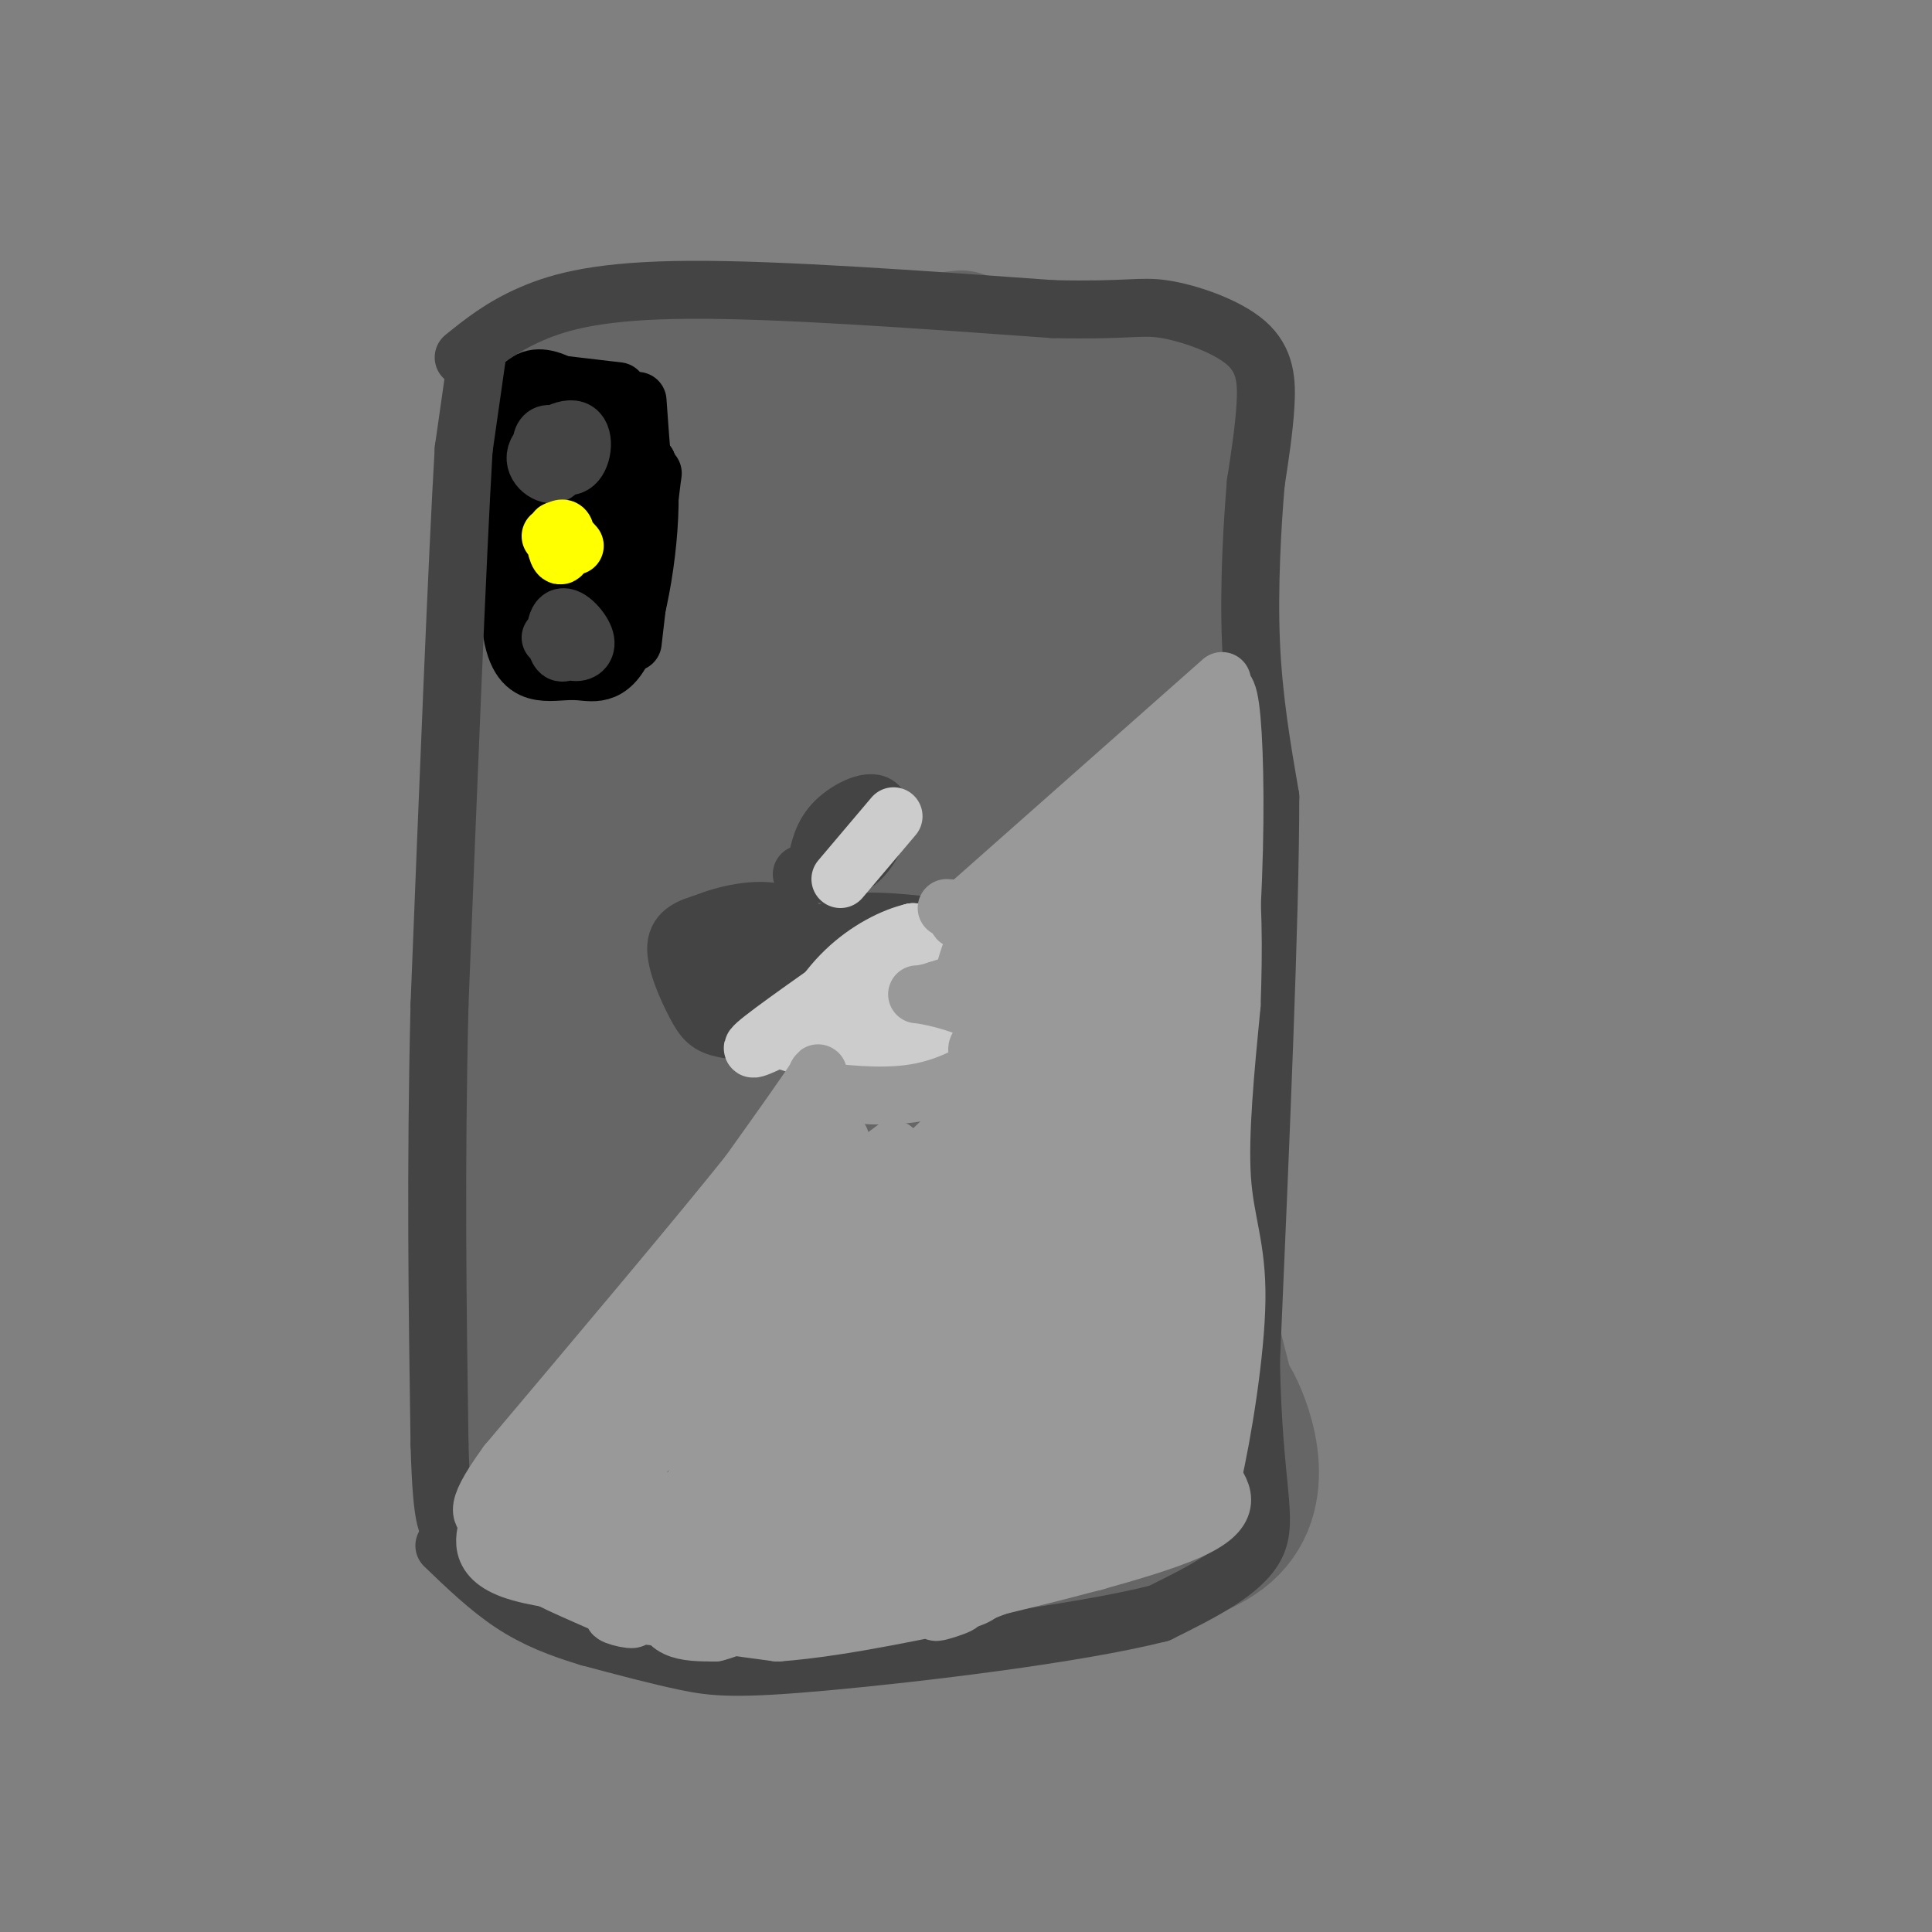<svg viewBox='0 0 400 400' version='1.1' xmlns='http://www.w3.org/2000/svg' xmlns:xlink='http://www.w3.org/1999/xlink'><rect x="0" y="0" width="400" height="400" fill="#808080" stroke="none"/><g fill='none' stroke='rgb(102,102,102)' stroke-width='28' stroke-linecap='round' stroke-linejoin='round'><path d='M114,84c0.000,0.000 0.000,158.000 0,158'/><path d='M117,90c0.756,29.067 1.511,58.133 2,58c0.489,-0.133 0.711,-29.467 0,-9c-0.711,20.467 -2.356,90.733 -4,161'/><path d='M115,92c-2.196,17.738 -4.393,35.476 -5,71c-0.607,35.524 0.375,88.833 0,104c-0.375,15.167 -2.107,-7.810 -1,-8c1.107,-0.190 5.054,22.405 9,45'/><path d='M123,77c0.000,0.000 31.000,0.000 31,0'/><path d='M117,79c0.000,0.000 82.000,-9.000 82,-9'/><path d='M110,82c31.867,-3.400 63.733,-6.800 70,-8c6.267,-1.200 -13.067,-0.200 -8,0c5.067,0.200 34.533,-0.400 64,-1'/><path d='M123,82c22.022,-2.089 44.044,-4.178 47,-5c2.956,-0.822 -13.156,-0.378 -7,0c6.156,0.378 34.578,0.689 63,1'/><path d='M242,73c0.000,0.000 0.000,43.000 0,43'/><path d='M246,74c-1.644,35.000 -3.289,70.000 -4,80c-0.711,10.000 -0.489,-5.000 0,-6c0.489,-1.000 1.244,12.000 2,25'/><path d='M244,81c-1.822,65.911 -3.644,131.822 -5,151c-1.356,19.178 -2.244,-8.378 -1,-9c1.244,-0.622 4.622,25.689 8,52'/><path d='M251,92c-0.737,41.520 -1.474,83.040 -1,89c0.474,5.960 2.158,-23.640 1,-8c-1.158,15.640 -5.158,76.518 -7,96c-1.842,19.482 -1.526,-2.434 0,-4c1.526,-1.566 4.263,17.217 7,36'/><path d='M249,302c0.000,0.000 -5.000,1.000 -5,1'/><path d='M106,243c0.000,0.000 4.000,72.000 4,72'/><path d='M114,311c0.000,0.000 30.000,7.000 30,7'/><path d='M132,318c9.333,0.178 18.667,0.356 18,1c-0.667,0.644 -11.333,1.756 -5,1c6.333,-0.756 29.667,-3.378 53,-6'/><path d='M133,321c19.911,0.156 39.822,0.311 42,1c2.178,0.689 -13.378,1.911 -7,1c6.378,-0.911 34.689,-3.956 63,-7'/><path d='M230,317c6.250,-5.250 12.500,-10.500 15,-18c2.500,-7.500 1.250,-17.250 0,-27'/><path d='M109,92c-0.917,-9.833 -1.833,-19.667 -3,2c-1.167,21.667 -2.583,74.833 -4,128'/><path d='M102,222c-0.726,36.619 -0.542,64.167 0,77c0.542,12.833 1.440,10.952 4,12c2.560,1.048 6.780,5.024 11,9'/><path d='M117,320c14.067,3.044 43.733,6.156 61,7c17.267,0.844 22.133,-0.578 27,-2'/><path d='M205,325c5.217,0.185 4.759,1.648 10,-2c5.241,-3.648 16.180,-12.405 22,-19c5.820,-6.595 6.520,-11.027 7,-22c0.480,-10.973 0.740,-28.486 1,-46'/><path d='M245,236c-0.833,-31.000 -3.417,-85.500 -6,-140'/><path d='M239,96c-1.322,-23.137 -1.628,-10.979 -2,-8c-0.372,2.979 -0.811,-3.220 -8,-6c-7.189,-2.780 -21.128,-2.142 -22,-3c-0.872,-0.858 11.324,-3.213 3,-1c-8.324,2.213 -37.167,8.994 -45,10c-7.833,1.006 5.344,-3.761 3,-2c-2.344,1.761 -20.208,10.051 -24,10c-3.792,-0.051 6.488,-8.443 5,-8c-1.488,0.443 -14.744,9.722 -28,19'/><path d='M121,107c-9.194,6.348 -18.177,12.717 -9,7c9.177,-5.717 36.516,-23.520 43,-28c6.484,-4.480 -7.886,4.365 -5,2c2.886,-2.365 23.027,-15.939 12,-4c-11.027,11.939 -53.224,49.391 -39,44c14.224,-5.391 84.869,-53.625 90,-55c5.131,-1.375 -55.252,44.109 -77,60c-21.748,15.891 -4.860,2.187 8,-8c12.860,-10.187 21.693,-16.858 11,-8c-10.693,8.858 -40.912,33.245 -36,32c4.912,-1.245 44.956,-28.123 85,-55'/><path d='M204,94c23.661,-14.524 40.315,-23.335 28,-14c-12.315,9.335 -53.599,36.817 -61,41c-7.401,4.183 19.080,-14.931 12,-8c-7.080,6.931 -47.723,39.908 -67,56c-19.277,16.092 -17.190,15.298 3,1c20.190,-14.298 58.481,-42.100 63,-46c4.519,-3.900 -24.735,16.101 -12,9c12.735,-7.101 67.460,-41.303 72,-44c4.540,-2.697 -41.105,26.113 -76,52c-34.895,25.887 -59.041,48.851 -40,39c19.041,-9.851 81.269,-52.517 100,-66c18.731,-13.483 -6.034,2.216 -9,5c-2.966,2.784 15.867,-7.347 21,-10c5.133,-2.653 -3.433,2.174 -12,7'/><path d='M226,116c-18.857,14.354 -59.999,46.741 -75,58c-15.001,11.259 -3.861,1.392 10,-10c13.861,-11.392 30.443,-24.307 13,-10c-17.443,14.307 -68.912,55.837 -51,46c17.912,-9.837 105.206,-71.042 119,-80c13.794,-8.958 -45.910,34.332 -80,62c-34.090,27.668 -42.565,39.715 -42,42c0.565,2.285 10.171,-5.193 6,-2c-4.171,3.193 -22.117,17.057 -3,3c19.117,-14.057 75.299,-56.034 84,-63c8.701,-6.966 -30.077,21.078 -24,17c6.077,-4.078 57.010,-40.279 55,-36c-2.010,4.279 -56.964,49.037 -74,62c-17.036,12.963 3.847,-5.868 8,-9c4.153,-3.132 -8.423,9.434 -21,22'/><path d='M151,218c-0.823,0.463 7.618,-9.381 6,-7c-1.618,2.381 -13.296,16.985 -14,18c-0.704,1.015 9.567,-11.559 3,-7c-6.567,4.559 -29.970,26.250 -2,8c27.970,-18.250 107.315,-76.440 97,-67c-10.315,9.440 -110.291,86.510 -108,89c2.291,2.490 106.847,-69.599 111,-74c4.153,-4.401 -92.099,58.885 -124,78c-31.901,19.115 0.550,-5.943 33,-31'/><path d='M153,225c1.656,-1.868 -10.704,8.961 -9,8c1.704,-0.961 17.471,-13.714 40,-31c22.529,-17.286 51.819,-39.106 31,-18c-20.819,21.106 -91.746,85.138 -84,84c7.746,-1.138 94.167,-67.445 101,-70c6.833,-2.555 -65.920,58.641 -84,73c-18.080,14.359 18.515,-18.120 12,-11c-6.515,7.120 -56.139,53.840 -45,48c11.139,-5.840 83.040,-64.240 110,-86c26.960,-21.760 8.980,-6.880 -9,8'/><path d='M216,230c-3.947,3.016 -9.315,6.556 -36,30c-26.685,23.444 -74.686,66.791 -55,55c19.686,-11.791 107.060,-78.718 113,-80c5.940,-1.282 -69.553,63.083 -93,84c-23.447,20.917 5.153,-1.615 7,-3c1.847,-1.385 -23.059,18.377 -4,4c19.059,-14.377 82.082,-62.895 90,-68c7.918,-5.105 -39.271,33.201 -53,44c-13.729,10.799 6.000,-5.910 7,-6c1.000,-0.090 -16.731,16.437 -22,21c-5.269,4.563 1.923,-2.839 4,-4c2.077,-1.161 -0.962,3.920 -4,9'/><path d='M170,316c21.522,-16.258 77.327,-61.403 75,-57c-2.327,4.403 -62.787,58.354 -66,63c-3.213,4.646 50.819,-40.012 58,-44c7.181,-3.988 -32.490,32.696 -37,38c-4.510,5.304 26.140,-20.770 37,-30c10.860,-9.230 1.930,-1.615 -7,6'/><path d='M230,292c-4.976,4.476 -13.917,12.667 -11,12c2.917,-0.667 17.690,-10.190 22,-12c4.310,-1.810 -1.845,4.095 -8,10'/><path d='M181,328c4.080,0.365 8.159,0.730 23,0c14.841,-0.730 40.442,-2.557 50,-11c9.558,-8.443 3.073,-23.504 1,-27c-2.073,-3.496 0.265,4.573 0,3c-0.265,-1.573 -3.132,-12.786 -6,-24'/></g>
<g fill='none' stroke='rgb(68,68,68)' stroke-width='12' stroke-linecap='round' stroke-linejoin='round'><path d='M158,191c-3.295,0.226 -6.589,0.453 -9,2c-2.411,1.547 -3.938,4.415 -5,7c-1.062,2.585 -1.657,4.886 0,7c1.657,2.114 5.568,4.041 9,4c3.432,-0.041 6.386,-2.049 8,-5c1.614,-2.951 1.890,-6.843 0,-9c-1.890,-2.157 -5.945,-2.578 -10,-3'/><path d='M152,198c1.931,-0.595 3.863,-1.190 5,0c1.137,1.190 1.480,4.164 0,6c-1.480,1.836 -4.783,2.533 -5,1c-0.217,-1.533 2.652,-5.295 4,-6c1.348,-0.705 1.174,1.648 1,4'/><path d='M170,203c0.342,-2.008 0.684,-4.016 2,-5c1.316,-0.984 3.606,-0.945 6,0c2.394,0.945 4.892,2.797 6,5c1.108,2.203 0.824,4.759 -2,6c-2.824,1.241 -8.190,1.167 -11,0c-2.810,-1.167 -3.065,-3.429 -3,-6c0.065,-2.571 0.450,-5.452 3,-7c2.550,-1.548 7.263,-1.763 10,0c2.737,1.763 3.496,5.504 3,8c-0.496,2.496 -2.248,3.748 -4,5'/><path d='M180,209c-2.274,0.607 -5.958,-0.375 -9,-2c-3.042,-1.625 -5.440,-3.893 -4,-6c1.440,-2.107 6.720,-4.054 12,-6'/><path d='M188,193c-2.182,0.445 -4.364,0.891 -6,3c-1.636,2.109 -2.726,5.883 -3,9c-0.274,3.117 0.267,5.578 4,7c3.733,1.422 10.659,1.806 12,2c1.341,0.194 -2.903,0.198 -6,-2c-3.097,-2.198 -5.049,-6.599 -7,-11'/><path d='M182,201c-0.984,-3.778 0.056,-7.724 4,-9c3.944,-1.276 10.793,0.118 9,0c-1.793,-0.118 -12.226,-1.748 -18,-1c-5.774,0.748 -6.887,3.874 -8,7'/><path d='M169,198c-1.778,2.378 -2.222,4.822 -1,7c1.222,2.178 4.111,4.089 7,6'/><path d='M189,215c-3.756,1.542 -7.512,3.083 -11,3c-3.488,-0.083 -6.708,-1.792 -9,-5c-2.292,-3.208 -3.655,-7.917 -4,-9c-0.345,-1.083 0.327,1.458 1,4'/><path d='M166,208c-0.098,1.717 -0.844,4.010 -4,5c-3.156,0.990 -8.722,0.678 -12,0c-3.278,-0.678 -4.267,-1.721 -6,-5c-1.733,-3.279 -4.209,-8.794 -4,-12c0.209,-3.206 3.105,-4.103 6,-5'/><path d='M146,191c3.867,-1.622 10.533,-3.178 15,-2c4.467,1.178 6.733,5.089 9,9'/><path d='M169,179c0.625,-3.155 1.250,-6.310 4,-9c2.750,-2.690 7.625,-4.917 9,-3c1.375,1.917 -0.750,7.976 -4,11c-3.250,3.024 -7.625,3.012 -12,3'/><path d='M174,175c0.000,0.000 1.000,-2.000 1,-2'/></g>
<g fill='none' stroke='rgb(0,0,0)' stroke-width='12' stroke-linecap='round' stroke-linejoin='round'><path d='M110,129c-1.321,3.375 -2.643,6.750 -4,-3c-1.357,-9.750 -2.750,-32.625 0,-42c2.750,-9.375 9.643,-5.250 15,-1c5.357,4.250 9.179,8.625 13,13'/><path d='M134,96c1.608,9.750 -0.873,27.626 -4,36c-3.127,8.374 -6.900,7.244 -10,7c-3.100,-0.244 -5.527,0.396 -8,0c-2.473,-0.396 -4.992,-1.827 -6,-8c-1.008,-6.173 -0.504,-17.086 0,-28'/><path d='M106,103c1.516,-7.182 5.307,-11.137 8,-13c2.693,-1.863 4.290,-1.635 6,2c1.710,3.635 3.535,10.677 4,11c0.465,0.323 -0.429,-6.073 0,-4c0.429,2.073 2.180,12.617 2,21c-0.180,8.383 -2.290,14.607 -6,15c-3.710,0.393 -9.019,-5.045 -10,-5c-0.981,0.045 2.367,5.574 2,3c-0.367,-2.574 -4.449,-13.251 -6,-17c-1.551,-3.749 -0.573,-0.570 0,3c0.573,3.570 0.740,7.530 1,4c0.260,-3.530 0.613,-14.549 0,-16c-0.613,-1.451 -2.191,6.666 -1,4c1.191,-2.666 5.150,-16.115 9,-20c3.850,-3.885 7.589,1.794 8,2c0.411,0.206 -2.508,-5.059 -2,-2c0.508,3.059 4.443,14.444 6,16c1.557,1.556 0.737,-6.717 0,-4c-0.737,2.717 -1.391,16.424 -1,20c0.391,3.576 1.826,-2.978 1,-3c-0.826,-0.022 -3.913,6.489 -7,13'/><path d='M120,133c-2.313,1.742 -4.596,-0.404 -6,-2c-1.404,-1.596 -1.929,-2.641 -2,-7c-0.071,-4.359 0.311,-12.032 0,-12c-0.311,0.032 -1.315,7.770 0,4c1.315,-3.770 4.947,-19.049 7,-21c2.053,-1.951 2.525,9.427 3,11c0.475,1.573 0.953,-6.659 0,-3c-0.953,3.659 -3.338,19.207 -4,21c-0.662,1.793 0.399,-10.171 0,-13c-0.399,-2.829 -2.257,3.477 -3,5c-0.743,1.523 -0.372,-1.739 0,-5'/><path d='M111,79c0.000,0.000 17.000,2.000 17,2'/><path d='M132,83c0.644,9.111 1.289,18.222 2,19c0.711,0.778 1.489,-6.778 1,-3c-0.489,3.778 -2.244,18.889 -4,34'/></g>
<g fill='none' stroke='rgb(68,68,68)' stroke-width='12' stroke-linecap='round' stroke-linejoin='round'><path d='M112,94c1.085,-1.590 2.170,-3.179 3,-2c0.830,1.179 1.406,5.128 0,6c-1.406,0.872 -4.793,-1.333 -4,-4c0.793,-2.667 5.765,-5.795 8,-5c2.235,0.795 1.733,5.512 0,7c-1.733,1.488 -4.697,-0.253 -6,-2c-1.303,-1.747 -0.944,-3.499 0,-4c0.944,-0.501 2.472,0.250 4,1'/><path d='M116,131c2.101,-0.690 4.202,-1.380 4,0c-0.202,1.380 -2.706,4.831 -4,4c-1.294,-0.831 -1.378,-5.944 0,-7c1.378,-1.056 4.217,1.947 5,4c0.783,2.053 -0.491,3.158 -2,3c-1.509,-0.158 -3.255,-1.579 -5,-3'/></g>
<g fill='none' stroke='rgb(255,255,0)' stroke-width='12' stroke-linecap='round' stroke-linejoin='round'><path d='M114,111c1.327,-1.155 2.655,-2.310 3,-1c0.345,1.310 -0.292,5.083 -1,5c-0.708,-0.083 -1.488,-4.024 -1,-5c0.488,-0.976 2.244,1.012 4,3'/></g>
<g fill='none' stroke='rgb(68,68,68)' stroke-width='12' stroke-linecap='round' stroke-linejoin='round'><path d='M99,72c0.000,0.000 -3.000,21.000 -3,21'/><path d='M96,93c-1.333,22.667 -3.167,68.833 -5,115'/><path d='M91,208c-0.833,34.333 -0.417,62.667 0,91'/><path d='M91,299c0.500,17.845 1.750,16.958 3,18c1.250,1.042 2.500,4.012 4,5c1.500,0.988 3.250,-0.006 5,-1'/><path d='M96,74c3.911,-3.156 7.822,-6.311 14,-9c6.178,-2.689 14.622,-4.911 33,-5c18.378,-0.089 46.689,1.956 75,4'/><path d='M218,64c15.852,0.351 17.981,-0.772 23,0c5.019,0.772 12.928,3.439 17,7c4.072,3.561 4.306,8.018 4,13c-0.306,4.982 -1.153,10.491 -2,16'/><path d='M260,100c-0.711,8.400 -1.489,21.400 -1,33c0.489,11.600 2.244,21.800 4,32'/><path d='M263,165c0.000,24.833 -2.000,70.917 -4,117'/><path d='M259,282c0.489,26.022 3.711,32.578 1,38c-2.711,5.422 -11.356,9.711 -20,14'/><path d='M240,334c-17.214,4.369 -50.250,8.292 -69,10c-18.750,1.708 -23.214,1.202 -29,0c-5.786,-1.202 -12.893,-3.101 -20,-5'/><path d='M122,339c-6.044,-1.800 -11.156,-3.800 -16,-7c-4.844,-3.200 -9.422,-7.600 -14,-12'/></g>
<g fill='none' stroke='rgb(204,204,204)' stroke-width='12' stroke-linecap='round' stroke-linejoin='round'><path d='M189,193c-13.167,9.167 -26.333,18.333 -31,22c-4.667,3.667 -0.833,1.833 3,0'/><path d='M161,215c4.822,1.467 15.378,5.133 21,6c5.622,0.867 6.311,-1.067 7,-3'/><path d='M189,218c0.126,-1.686 -3.059,-4.400 -5,-8c-1.941,-3.600 -2.638,-8.085 1,-11c3.638,-2.915 11.611,-4.262 13,-5c1.389,-0.738 -3.805,-0.869 -9,-1'/><path d='M189,193c-3.979,0.888 -9.427,3.609 -14,8c-4.573,4.391 -8.270,10.451 -8,14c0.270,3.549 4.506,4.585 9,5c4.494,0.415 9.247,0.207 14,0'/><path d='M177,212c0.000,0.000 18.000,4.000 18,4'/><path d='M181,211c0.000,0.000 16.000,6.000 16,6'/><path d='M195,218c-3.500,1.750 -7.000,3.500 -11,3c-4.000,-0.500 -8.500,-3.250 -13,-6'/><path d='M174,182c0.000,0.000 11.000,-13.000 11,-13'/></g>
<g fill='none' stroke='rgb(153,153,153)' stroke-width='12' stroke-linecap='round' stroke-linejoin='round'><path d='M253,141c0.000,0.000 -52.000,46.000 -52,46'/><path d='M201,187c-7.060,6.905 1.292,1.167 6,1c4.708,-0.167 5.774,5.238 3,9c-2.774,3.762 -9.387,5.881 -16,8'/><path d='M194,205c-3.833,1.321 -5.417,0.625 -3,1c2.417,0.375 8.833,1.821 12,4c3.167,2.179 3.083,5.089 3,8'/><path d='M206,218c-1.933,3.022 -8.267,6.578 -15,8c-6.733,1.422 -13.867,0.711 -21,0'/><path d='M170,226c-2.867,-1.556 0.467,-5.444 -1,-3c-1.467,2.444 -7.733,11.222 -14,20'/><path d='M155,243c-10.667,13.333 -30.333,36.667 -50,60'/><path d='M105,303c-8.357,11.464 -4.250,10.125 -4,12c0.250,1.875 -3.357,6.964 5,10c8.357,3.036 28.679,4.018 49,5'/><path d='M155,330c15.578,1.356 30.022,2.244 38,2c7.978,-0.244 9.489,-1.622 11,-3'/><path d='M204,329c10.822,-2.644 32.378,-7.756 42,-12c9.622,-4.244 7.311,-7.622 5,-11'/><path d='M251,306c2.107,-9.012 4.875,-26.042 5,-37c0.125,-10.958 -2.393,-15.845 -3,-25c-0.607,-9.155 0.696,-22.577 2,-36'/><path d='M255,208c0.405,-11.548 0.417,-22.417 -1,-31c-1.417,-8.583 -4.262,-14.881 -5,-19c-0.738,-4.119 0.631,-6.060 2,-8'/><path d='M251,150c-8.587,6.603 -31.054,27.110 -32,29c-0.946,1.890 19.630,-14.837 19,-13c-0.630,1.837 -22.466,22.239 -28,28c-5.534,5.761 5.233,-3.120 16,-12'/><path d='M226,182c-2.665,3.546 -17.329,18.411 -16,18c1.329,-0.411 18.650,-16.097 19,-15c0.350,1.097 -16.273,18.979 -23,27c-6.727,8.021 -3.560,6.182 4,1c7.560,-5.182 19.511,-13.709 18,-11c-1.511,2.709 -16.484,16.652 -21,20c-4.516,3.348 1.424,-3.901 2,-4c0.576,-0.099 -4.212,6.950 -9,14'/><path d='M200,232c3.783,-1.149 17.741,-11.021 9,-4c-8.741,7.021 -40.180,30.935 -48,37c-7.820,6.065 7.979,-5.718 8,-6c0.021,-0.282 -15.738,10.938 -18,10c-2.262,-0.938 8.971,-14.033 11,-17c2.029,-2.967 -5.147,4.194 -5,4c0.147,-0.194 7.616,-7.745 2,-2c-5.616,5.745 -24.319,24.784 -25,26c-0.681,1.216 16.659,-15.392 34,-32'/><path d='M168,248c-6.326,6.933 -39.142,40.267 -49,50c-9.858,9.733 3.243,-4.135 3,-3c-0.243,1.135 -13.828,17.273 -16,21c-2.172,3.727 7.069,-4.958 8,-5c0.931,-0.042 -6.448,8.559 -2,3c4.448,-5.559 20.724,-25.280 37,-45'/><path d='M149,269c12.333,-13.899 24.664,-26.146 24,-26c-0.664,0.146 -14.323,12.687 -14,11c0.323,-1.687 14.628,-17.601 15,-18c0.372,-0.399 -13.189,14.718 -16,20c-2.811,5.282 5.128,0.730 6,0c0.872,-0.730 -5.322,2.363 -3,0c2.322,-2.363 13.161,-10.181 24,-18'/><path d='M185,238c-10.333,14.000 -48.167,58.000 -61,75c-12.833,17.000 -0.667,7.000 7,2c7.667,-5.000 10.833,-5.000 14,-5'/><path d='M145,310c-0.859,0.283 -10.008,3.491 -3,1c7.008,-2.491 30.173,-10.681 23,-8c-7.173,2.681 -44.686,16.234 -39,17c5.686,0.766 54.569,-11.255 55,-12c0.431,-0.745 -47.591,9.787 -57,6c-9.409,-3.787 19.796,-21.894 49,-40'/><path d='M173,274c3.427,-2.999 -12.507,9.503 -8,6c4.507,-3.503 29.455,-23.012 35,-28c5.545,-4.988 -8.312,4.544 -9,4c-0.688,-0.544 11.795,-11.163 3,-2c-8.795,9.163 -38.867,38.109 -37,33c1.867,-5.109 35.674,-44.273 42,-53c6.326,-8.727 -14.830,12.984 -20,18c-5.170,5.016 5.647,-6.661 5,-5c-0.647,1.661 -12.756,16.661 -15,19c-2.244,2.339 5.378,-7.981 3,-4c-2.378,3.981 -14.756,22.264 -6,14c8.756,-8.264 38.644,-43.075 45,-52c6.356,-8.925 -10.822,8.038 -28,25'/><path d='M183,249c-0.074,-0.301 13.742,-13.554 11,-10c-2.742,3.554 -22.040,23.916 -35,39c-12.960,15.084 -19.580,24.890 -7,14c12.580,-10.890 44.362,-42.476 41,-37c-3.362,5.476 -41.867,48.013 -42,48c-0.133,-0.013 38.105,-42.575 46,-51c7.895,-8.425 -14.552,17.288 -37,43'/><path d='M160,295c-4.333,4.833 3.333,-4.583 11,-14'/><path d='M196,188c5.000,0.333 10.000,0.667 12,3c2.000,2.333 1.000,6.667 0,11'/><path d='M203,192c-2.778,6.911 -5.556,13.822 -1,12c4.556,-1.822 16.444,-12.378 19,-14c2.556,-1.622 -4.222,5.689 -11,13'/><path d='M210,203c5.650,-7.487 25.274,-32.706 27,-32c1.726,0.706 -14.445,27.335 -19,34c-4.555,6.665 2.507,-6.635 4,-9c1.493,-2.365 -2.583,6.206 -5,13c-2.417,6.794 -3.174,11.811 4,0c7.174,-11.811 22.277,-40.449 25,-46c2.723,-5.551 -6.936,11.985 -15,31c-8.064,19.015 -14.532,39.507 -21,60'/><path d='M210,254c1.524,-0.726 15.833,-32.542 23,-53c7.167,-20.458 7.190,-29.560 9,-37c1.810,-7.440 5.405,-13.220 9,-19'/><path d='M251,145c2.238,-3.714 3.333,-3.500 4,4c0.667,7.500 0.905,22.286 0,39c-0.905,16.714 -2.952,35.357 -5,54'/><path d='M250,242c-0.247,15.884 1.635,28.593 1,39c-0.635,10.407 -3.789,18.511 -9,25c-5.211,6.489 -12.480,11.362 -13,12c-0.520,0.638 5.709,-2.961 3,-2c-2.709,0.961 -14.354,6.480 -26,12'/><path d='M206,328c-10.850,3.502 -24.976,6.256 -37,5c-12.024,-1.256 -21.944,-6.522 -14,-8c7.944,-1.478 33.754,0.833 29,1c-4.754,0.167 -40.073,-1.809 -48,-1c-7.927,0.809 11.536,4.405 31,8'/><path d='M167,333c-1.431,0.514 -20.508,-2.202 -24,-2c-3.492,0.202 8.600,3.322 10,4c1.400,0.678 -7.892,-1.087 -12,-1c-4.108,0.087 -3.031,2.025 -1,3c2.031,0.975 5.015,0.988 8,1'/><path d='M148,338c3.398,-0.762 7.891,-3.168 12,-6c4.109,-2.832 7.832,-6.090 3,-10c-4.832,-3.910 -18.220,-8.473 -19,-14c-0.780,-5.527 11.049,-12.017 13,-13c1.951,-0.983 -5.975,3.543 -4,2c1.975,-1.543 13.850,-9.155 13,-7c-0.850,2.155 -14.425,14.078 -28,26'/><path d='M138,316c-6.498,3.723 -8.744,0.031 -13,0c-4.256,-0.031 -10.522,3.599 -13,6c-2.478,2.401 -1.169,3.571 4,6c5.169,2.429 14.199,6.115 15,7c0.801,0.885 -6.628,-1.033 -3,-1c3.628,0.033 18.314,2.016 33,4'/><path d='M161,338c14.231,-1.021 33.309,-5.575 37,-6c3.691,-0.425 -8.004,3.277 -3,1c5.004,-2.277 26.708,-10.533 33,-12c6.292,-1.467 -2.829,3.854 -2,2c0.829,-1.854 11.608,-10.884 16,-15c4.392,-4.116 2.398,-3.319 0,-4c-2.398,-0.681 -5.199,-2.841 -8,-5'/><path d='M234,299c-11.797,1.836 -37.289,8.925 -47,9c-9.711,0.075 -3.642,-6.863 -4,-5c-0.358,1.863 -7.145,12.528 0,4c7.145,-8.528 28.222,-36.248 21,-34c-7.222,2.248 -42.742,34.464 -46,34c-3.258,-0.464 25.745,-33.609 31,-40c5.255,-6.391 -13.239,13.972 -7,8c6.239,-5.972 37.211,-38.278 41,-43c3.789,-4.722 -19.606,18.139 -43,41'/><path d='M180,273c-12.296,12.745 -21.536,24.106 -9,10c12.536,-14.106 46.850,-53.679 57,-68c10.150,-14.321 -3.863,-3.389 -26,20c-22.137,23.389 -52.398,59.234 -41,50c11.398,-9.234 64.456,-63.546 69,-66c4.544,-2.454 -39.427,46.950 -52,60c-12.573,13.050 6.251,-10.256 7,-9c0.749,1.256 -16.578,27.073 -21,33c-4.422,5.927 4.061,-8.036 4,-7c-0.061,1.036 -8.666,17.072 -9,22c-0.334,4.928 7.602,-1.250 9,-2c1.398,-0.750 -3.744,3.929 -4,4c-0.256,0.071 4.372,-4.464 9,-9'/><path d='M173,311c17.232,-17.934 55.812,-58.269 59,-62c3.188,-3.731 -29.018,29.143 -37,37c-7.982,7.857 8.259,-9.301 7,-7c-1.259,2.301 -20.016,24.062 -32,38c-11.984,13.938 -17.193,20.055 1,3c18.193,-17.055 59.789,-57.281 65,-62c5.211,-4.719 -25.963,26.070 -33,32c-7.037,5.930 10.062,-12.998 5,-6c-5.062,6.998 -32.286,39.923 -31,40c1.286,0.077 31.082,-32.692 45,-47c13.918,-14.308 11.959,-10.154 10,-6'/><path d='M232,271c-13.633,15.681 -52.714,57.885 -48,55c4.714,-2.885 53.224,-50.857 56,-53c2.776,-2.143 -40.183,41.544 -43,48c-2.817,6.456 34.509,-24.318 41,-31c6.491,-6.682 -17.852,10.729 -25,16c-7.148,5.271 2.900,-1.600 4,-3c1.100,-1.400 -6.750,2.669 -12,5c-5.250,2.331 -7.902,2.924 -8,-2c-0.098,-4.924 2.358,-15.364 2,-17c-0.358,-1.636 -3.531,5.533 -3,5c0.531,-0.533 4.765,-8.766 9,-17'/><path d='M205,277c-1.971,1.910 -11.399,15.185 -4,6c7.399,-9.185 31.625,-40.831 29,-35c-2.625,5.831 -32.102,49.138 -34,49c-1.898,-0.138 23.784,-43.722 32,-60c8.216,-16.278 -1.035,-5.250 -15,15c-13.965,20.250 -32.644,49.721 -26,42c6.644,-7.721 38.613,-52.635 47,-66c8.387,-13.365 -6.806,4.817 -22,23'/><path d='M212,251c-0.916,-0.508 7.796,-13.277 5,-7c-2.796,6.277 -17.098,31.599 -22,39c-4.902,7.401 -0.403,-3.119 1,-5c1.403,-1.881 -0.291,4.879 -2,10c-1.709,5.121 -3.432,8.605 3,5c6.432,-3.605 21.020,-14.298 22,-14c0.980,0.298 -11.647,11.589 -6,4c5.647,-7.589 29.569,-34.057 29,-27c-0.569,7.057 -25.630,47.640 -27,55c-1.370,7.360 20.950,-18.503 25,-21c4.050,-2.497 -10.169,18.372 -15,25c-4.831,6.628 -0.274,-0.986 1,-3c1.274,-2.014 -0.734,1.573 -1,4c-0.266,2.427 1.210,3.693 4,0c2.790,-3.693 6.895,-12.347 11,-21'/><path d='M240,295c1.244,-2.961 -1.147,0.135 -1,4c0.147,3.865 2.831,8.497 3,-9c0.169,-17.497 -2.176,-57.123 -3,-76c-0.824,-18.877 -0.127,-17.004 -1,4c-0.873,21.004 -3.317,61.139 -1,56c2.317,-5.139 9.394,-55.553 12,-71c2.606,-15.447 0.740,4.072 0,4c-0.740,-0.072 -0.354,-19.735 -2,-18c-1.646,1.735 -5.323,24.867 -9,48'/><path d='M238,237c-2.765,15.207 -5.177,29.225 -3,19c2.177,-10.225 8.942,-44.693 11,-53c2.058,-8.307 -0.593,9.547 0,5c0.593,-4.547 4.429,-31.493 2,-24c-2.429,7.493 -11.123,49.427 -12,53c-0.877,3.573 6.061,-31.213 13,-66'/><path d='M249,171c1.667,-7.833 -0.667,5.583 -3,19'/></g>
</svg>